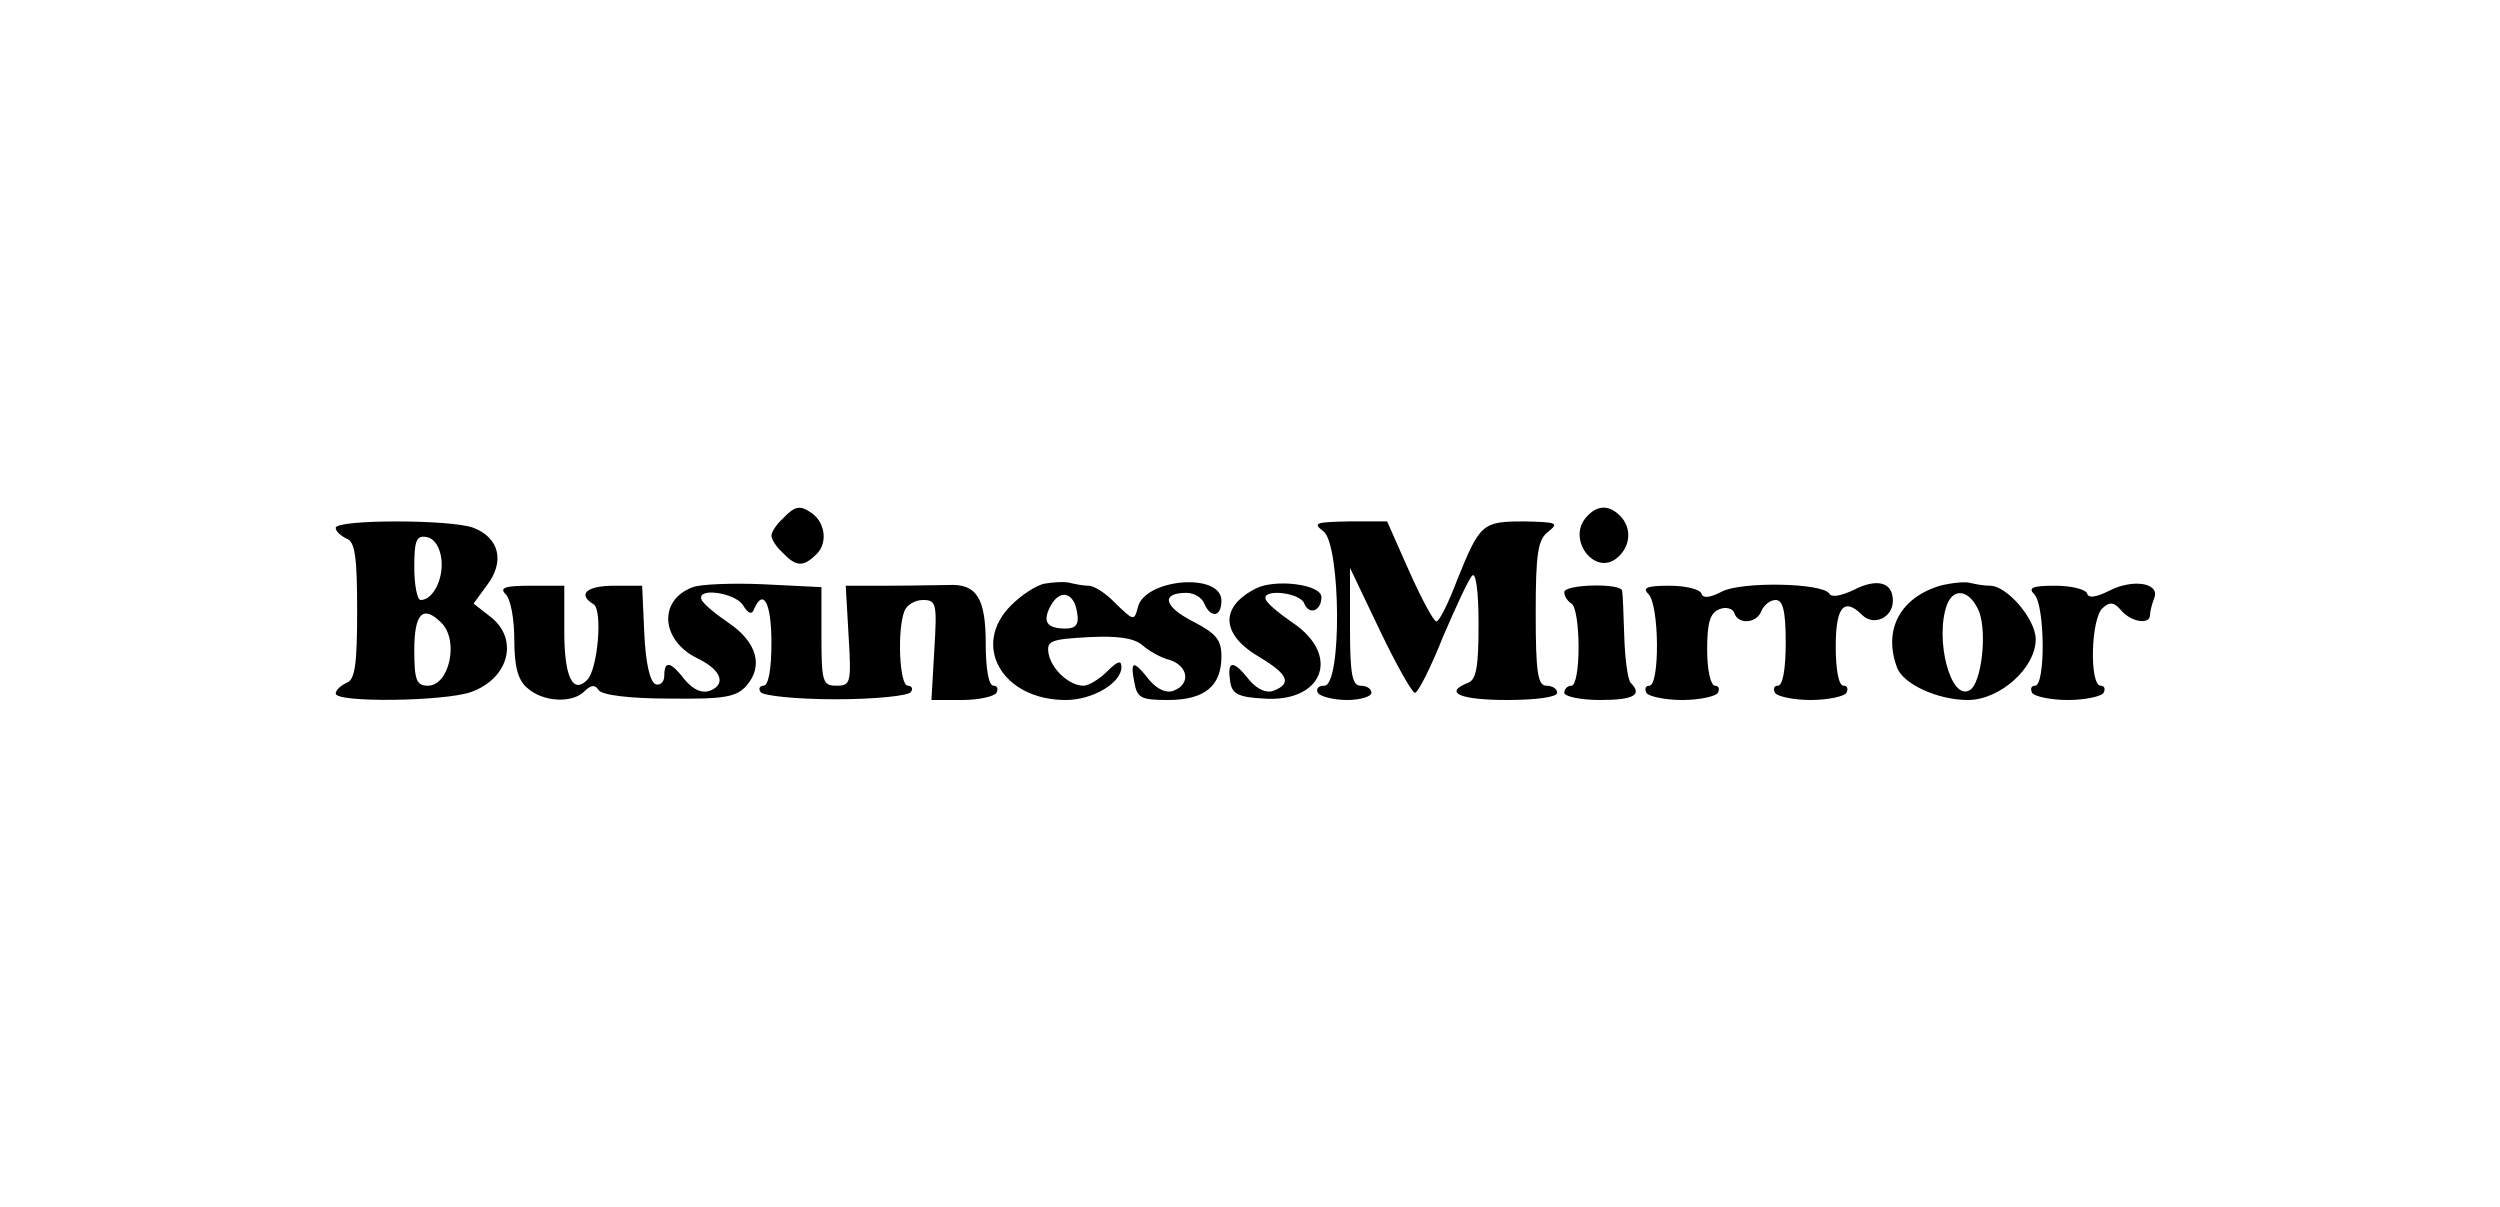 <svg version="1.0" xmlns="http://www.w3.org/2000/svg" width="466.667" height="225.333" viewBox="0 0 350 169">
  <path
    d="M109.6 72.6c-.9.8-1.6 1.9-1.6 2.4s.7 1.6 1.6 2.4c1.9 2 2.9 2 4.8.1 1.5-1.6 1.1-4.4-.8-5.7-1.6-1.1-2.3-1-4 .8zM222 72.5c-2.6 3.1 1.3 8.2 4.4 5.6 1.9-1.6 2.1-4.2.4-5.9-1.6-1.6-3.3-1.5-4.8.3zM47 73.9c0 .5.7 1.1 1.5 1.5 1.2.4 1.5 2.5 1.5 10.1s-.3 9.7-1.5 10.1c-.8.4-1.5 1-1.5 1.5 0 1.3 15.1 1.1 18.9-.2 5.4-1.9 6.8-7.5 2.7-10.6l-2.3-1.8 1.9-2.6c2.5-3.3 1.7-6.6-1.9-8-3.1-1.2-19.3-1.2-19.3 0zm14.8 4.4c.3 2.8-1.2 5.7-2.9 5.7-.5 0-.9-2.1-.9-4.6 0-3.8.3-4.5 1.8-4.2 1 .2 1.8 1.4 2 3.1zm0 8.9c2.5 2.5 1.1 8.8-1.9 8.8-1.6 0-1.9-.8-1.9-5 0-5.1 1.2-6.4 3.8-3.8zM185.3 74.4c2.4 1.9 2.6 21.6.1 21.6-.8 0-1.2.4-.9 1 .3.5 2.2 1 4.1 1 1.9 0 3.4-.5 3.4-1 0-.6-.7-1-1.5-1-1.2 0-1.5-1.6-1.5-8.2v-8.3l4.2 8.8c2.3 4.8 4.5 8.7 4.9 8.7.4 0 2.2-3.5 3.9-7.8 1.8-4.2 3.6-8.1 4.1-8.6.5-.6.9 2.1.9 6.7 0 6-.3 7.9-1.5 8.3-3.5 1.4-1 2.4 5.5 2.4 4 0 7-.4 7-1s-.7-1-1.5-1c-1.2 0-1.5-1.8-1.5-10.1 0-8.5.3-10.4 1.8-11.5 1.5-1.2 1.1-1.3-3.4-1.4-5.9 0-6.2.3-9.4 8.2-1.2 3.2-2.5 5.8-2.9 5.8-.4 0-2.1-3.2-3.8-7l-3.1-7h-5.4c-4.6.1-5.1.2-3.5 1.4z"/>
  <path
    d="M97 82.2c-4.9 1.8-4.5 7.5.7 10 3.3 1.6 4 3.6 1.7 4.5-1.1.4-2.3-.1-3.5-1.5-2-2.6-2.9-2.8-2.9-.6 0 .9-.6 1.4-1.2 1.2-.8-.3-1.4-2.9-1.6-7.1l-.3-6.7H86c-3.9 0-5.2 1.2-2.9 2.6 1.3.8.6 9.1-.9 10.6-2 2-3.2-.4-3.2-6.8V82h-4.7c-3.7 0-4.4.3-3.5 1.2.7.7 1.2 3.5 1.2 6.3 0 3.8.5 5.7 1.8 6.8 2.2 2 6.3 2.2 8 .5.9-.9 1.5-1 2-.2.4.7 4.3 1.2 9.8 1.2 7.8.1 9.5-.2 10.9-1.8 2.4-2.7 1.5-6.1-2.5-8.8-1.9-1.3-3.6-2.7-3.8-3.3-.6-1.7 4.7-.9 5.8.8.8 1.3 1.3 1.4 1.6.5 1.3-2.9 2.4-.7 2.4 4.8 0 3.6-.4 6-1.1 6-.5 0-.8.4-.4.9.3.5 5 1 10.5 1s10.2-.5 10.5-1c.4-.5.1-.9-.4-.9-1.2 0-1.5-7.8-.5-10.4.3-.9 1.5-1.6 2.6-1.6 1.9 0 2 .5 1.6 7l-.4 7h4.3c2.3 0 4.5-.5 4.8-1 .3-.6.1-1-.4-1-.7 0-1.1-2.4-1.1-5.9 0-6.4-1.3-8.4-5.2-8.2-1.3 0-5 .1-8.3.1h-6.1l.4 7c.4 6.6.3 7-1.7 7-1.9 0-2.1-.5-2.1-6.9v-6.9l-8.1-.4c-4.4-.2-8.9 0-9.9.4z"/>
  <path
    d="M146.3 81.7c-1.2.2-3.3 1.6-4.7 3-5.7 5.6-1.3 13.3 7.6 13.3 3.8 0 7.8-2.4 7.8-4.6 0-1-.5-.9-2 .6-1.1 1.1-2.6 2-3.3 2-2 0-4.5-2.3-4.9-4.5-.3-1.8.3-2 5.6-2.3 4-.2 6.3.1 7.5 1.1.9.8 2.6 1.8 3.9 2.1 2.6.9 2.9 3.4.5 4.3-1 .4-2.3-.2-3.4-1.5-2.2-2.8-2.7-2.8-2.1.3.4 2.2.9 2.5 4.7 2.5 5.1 0 7.5-1.9 7.5-6.1 0-2.3-.7-3.2-4-4.9-4.1-2.1-4.5-4-.9-4 1.1 0 2.2.7 2.5 1.5.9 2.1 2.4 1.9 2.4-.4 0-4-10.7-3.1-11.7.9-.5 2-.6 1.9-3.1-.5-1.3-1.4-3-2.5-3.8-2.5-.7 0-1.8-.2-2.6-.4-.7-.2-2.3-.1-3.5.1zm4.5 4.1c.3 1.6-.2 2.2-1.6 2.2-2.7 0-3.3-1-2.1-3.2 1.3-2.4 3.3-1.9 3.7 1z"/>
  <path
    d="M175.8 82.4c-5.1 2.6-4.9 6.5.7 9.7 3.8 2.3 4.4 3.6 1.8 4.6-1 .4-2.3-.2-3.4-1.5-2.2-2.8-3.1-2.8-2.7 0 .2 1.9 1 2.4 4.7 2.6 8.3.6 10.9-6 4.1-10.6-1.9-1.3-3.6-2.7-3.8-3.3-.6-1.5 4.8-1 5.4.6.7 1.7 2.4 1 2.4-.9 0-1.8-6.5-2.6-9.2-1.2zM241.1 82.8c-1.7.9-2.7 1-2.9.3-.2-.6-2.2-1.1-4.5-1.1-3.2 0-3.8.3-2.9 1.2 1.5 1.5 1.6 12.8.1 12.8-.5 0-.7.4-.4 1 .3.5 2.6 1 5 1s4.7-.5 5-1c.3-.6.1-1-.4-1-.6 0-1.1-2.2-1.1-5 0-3.8.4-5.2 1.7-5.7.9-.4 1.9-.1 2.1.5.5 1.7 3.2 1.5 3.8-.3.4-.8 1.2-1.5 2-1.5 1 0 1.4 1.5 1.4 6 0 3.6-.4 6-1.1 6-.5 0-.7.4-.4 1 .3.5 2.6 1 5 1s4.7-.5 5-1c.3-.6.1-1-.4-1-.7 0-1.1-2.3-1.1-5.5 0-5.6 1.2-6.9 3.7-4.4 1.6 1.6 4.3.4 4.3-2 0-2.6-2.2-3.2-5.5-1.5-1.7.8-3.1 1.1-3.4.5-1-1.5-12.2-1.7-15-.3zM271.6 82c-5.6 1.7-8 6.2-6 11.5.9 2.3 5.7 4.5 9.9 4.5 4.5 0 9.5-4.5 9.5-8.5 0-2.8-4-7.5-6.4-7.5-.8 0-2-.2-2.8-.4-.7-.2-2.6 0-4.2.4zm5.5 3.7c1.1 3 .3 9.9-1.3 10.9-2.7 1.7-5-7.2-3.2-12 1-2.5 3.3-1.9 4.5 1.1z"/>
  <path
    d="M295.3 82.7c-1.8.9-2.9 1.1-3.1.4-.2-.6-2.2-1.1-4.5-1.1-3.2 0-3.8.3-2.9 1.2 1.5 1.5 1.6 12.8.1 12.8-.5 0-.7.4-.4 1 .3.5 2.6 1 5 1s4.7-.5 5-1c.3-.6.1-1-.4-1-1.6 0-1.4-9.5.3-10.9 1-.9 1.6-.8 2.6.4 1.4 1.6 4 2 4 .6 0-.5.3-1.6.6-2.4.8-2.1-3-2.7-6.3-1zM219 82.9c0 .6.5 1.3 1 1.6.6.3 1 3.1 1 6.1 0 3-.4 5.4-1 5.4-.5 0-1 .4-1 1 0 .5 2.3 1 5 1 4.7 0 6-.7 4.3-2.4-.4-.4-.8-3.3-.9-6.4-.1-3.1-.2-6-.3-6.5-.2-1.1-8.1-.9-8.1.2z"/>
</svg>
